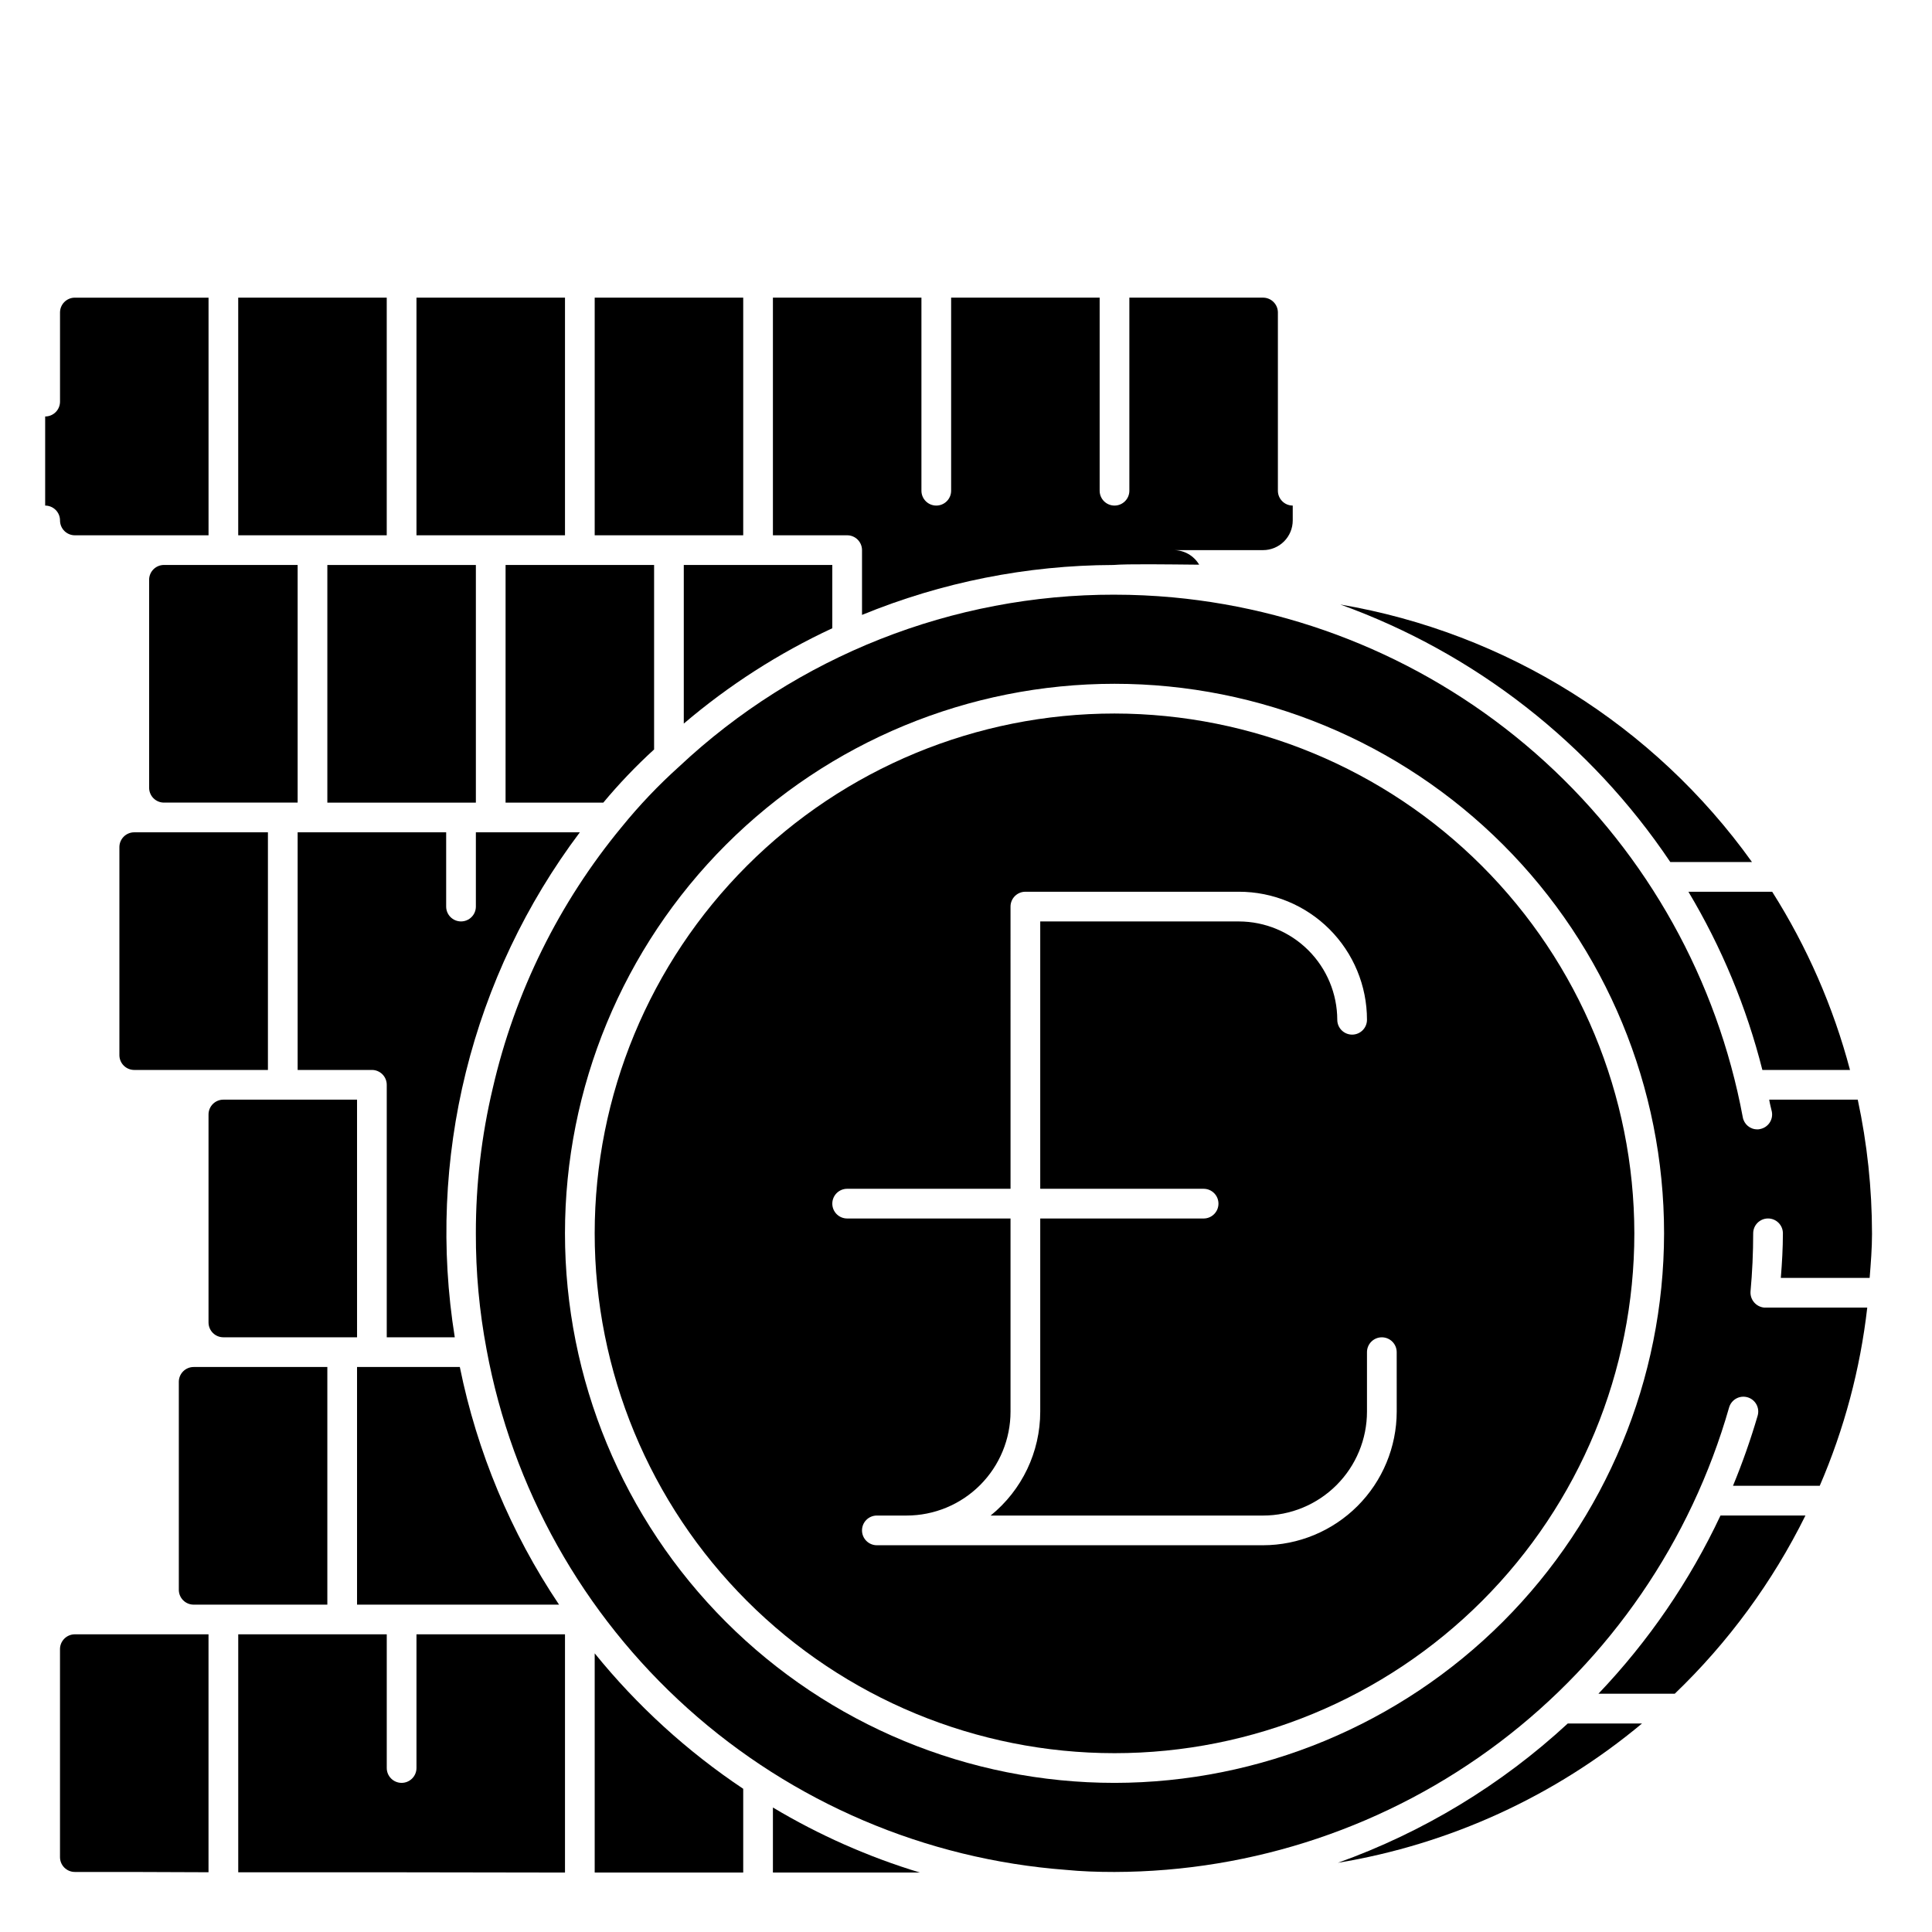 <?xml version="1.0" encoding="UTF-8"?>
<!-- Uploaded to: ICON Repo, www.svgrepo.com, Generator: ICON Repo Mixer Tools -->
<svg fill="#000000" width="800px" height="800px" version="1.1" viewBox="144 144 512 512" xmlns="http://www.w3.org/2000/svg">
 <g>
  <path d="m163.84 285.86h35.426v-62.977h-35.426c-2.172 0-3.934 1.762-3.934 3.934v23.617c0 1.043-0.414 2.047-1.152 2.785-0.738 0.738-1.742 1.152-2.785 1.152v23.617-0.004c1.043 0 2.047 0.418 2.785 1.156s1.152 1.738 1.152 2.781 0.414 2.047 1.152 2.785c0.738 0.738 1.738 1.152 2.781 1.152z"/>
  <path d="m159.9 581.05v55.105c0 1.043 0.414 2.043 1.152 2.781 0.738 0.738 1.738 1.152 2.781 1.152 10.785 0 22.75 0 35.426 0.078v-63.055h-35.426c-2.172 0-3.934 1.766-3.934 3.938z"/>
  <path d="m175.64 368.51v55.105-0.004c0 1.047 0.414 2.047 1.152 2.785 0.738 0.738 1.742 1.152 2.785 1.152h35.426v-62.977h-35.426c-2.176 0-3.938 1.762-3.938 3.938z"/>
  <path d="m183.52 297.66v55.105-0.004c0 1.043 0.414 2.047 1.152 2.785s1.738 1.152 2.781 1.152h35.426v-62.977h-35.426c-2.172 0-3.934 1.762-3.934 3.938z"/>
  <path d="m191.39 510.21v55.105c0 1.043 0.414 2.043 1.152 2.781s1.738 1.152 2.781 1.152h35.426v-62.977h-35.426c-2.172 0-3.934 1.762-3.934 3.938z"/>
  <path d="m238.62 435.42h-35.422c-2.176 0-3.938 1.762-3.938 3.938v55.105-0.004c0 1.047 0.414 2.047 1.152 2.785 0.738 0.738 1.738 1.152 2.785 1.152h35.426z"/>
  <path d="m207.13 222.88h39.359v62.977h-39.359z"/>
  <path d="m230.75 293.73h39.359v62.977h-39.359z"/>
  <path d="m238.62 506.27v62.977h53.531c-12.793-19.074-21.727-40.469-26.293-62.977z"/>
  <path d="m254.37 222.88h39.359v62.977h-39.359z"/>
  <path d="m254.37 612.54c0 2.176-1.762 3.938-3.938 3.938-2.172 0-3.938-1.762-3.938-3.938v-35.426h-39.359v63.055c27.16 0 57.23 0 86.594 0.078v-63.133h-39.359z"/>
  <path d="m270.11 364.57v19.68c0 2.176-1.762 3.938-3.934 3.938-2.176 0-3.938-1.762-3.938-3.938v-19.68h-39.359v62.977h19.68c1.043 0 2.043 0.414 2.781 1.152 0.738 0.738 1.152 1.738 1.152 2.785v66.914h18.027v-0.004c-3.75-23.387-2.746-47.293 2.945-70.285 5.695-22.992 15.965-44.602 30.199-63.539z"/>
  <path d="m277.98 356.7h25.902c4.16-4.996 8.66-9.703 13.461-14.09v-48.887h-39.359z"/>
  <path d="m301.6 222.88h39.359v62.977h-39.359z"/>
  <path d="m340.96 618.05c-14.852-9.918-28.121-22.02-39.359-35.898v58.094h39.359z"/>
  <path d="m325.21 335.76c11.918-10.16 25.16-18.66 39.359-25.27v-16.766h-39.359z"/>
  <path d="m348.83 640.25h38.965c-13.645-4.133-26.73-9.922-38.965-17.242z"/>
  <path d="m348.83 222.88v62.977h19.68c1.043 0 2.043 0.414 2.781 1.152 0.738 0.738 1.152 1.738 1.152 2.781v17.164c21.113-8.66 43.699-13.152 66.52-13.227h0.078c3.699-0.316 14.25-0.156 22.75-0.078-1.395-2.375-3.938-3.844-6.691-3.859h23.617c2.086 0 4.09-0.828 5.566-2.305 1.477-1.477 2.305-3.477 2.305-5.566v-3.938c-2.172 0-3.934-1.762-3.934-3.934v-47.234c0-1.043-0.418-2.043-1.156-2.781-0.734-0.738-1.738-1.152-2.781-1.152h-35.426v51.168c0 2.172-1.762 3.934-3.934 3.934-2.176 0-3.938-1.762-3.938-3.934v-51.168h-39.359v51.168c0 2.172-1.762 3.934-3.938 3.934-2.172 0-3.934-1.762-3.934-3.934v-51.168z"/>
  <path d="m498.55 637.66c29.684-4.902 57.516-17.648 80.609-36.922h-19.68c-17.617 16.281-38.34 28.84-60.93 36.922z"/>
  <path d="m499.19 304.2c35.676 12.855 66.316 36.77 87.457 68.25h21.648c-25.953-36.238-65.164-60.77-109.11-68.25z"/>
  <path d="m622.46 545.63h-22.512c-8.176 17.379-19.098 33.328-32.355 47.23h20.23c14.195-13.621 25.914-29.602 34.637-47.23z"/>
  <path d="m634.27 427.55c-4.422-16.707-11.379-32.633-20.625-47.23h-22.199c8.797 14.703 15.402 30.617 19.602 47.23z"/>
  <path d="m439.36 333.09c-36.535 0-71.578 14.516-97.41 40.348-25.836 25.836-40.352 60.875-40.352 97.414 0 36.535 14.516 71.574 40.352 97.41 25.832 25.836 60.875 40.348 97.41 40.348s71.574-14.512 97.41-40.348c25.836-25.836 40.348-60.875 40.348-97.41-0.039-36.523-14.562-71.543-40.391-97.367-25.828-25.828-60.844-40.355-97.367-40.395zm74.785 184.99c-0.016 9.391-3.754 18.395-10.395 25.035-6.641 6.637-15.641 10.375-25.031 10.391h-102.34c-2.176 0-3.938-1.762-3.938-3.938 0-2.172 1.762-3.934 3.938-3.934h7.871c7.309 0 14.316-2.906 19.484-8.07 5.164-5.168 8.066-12.176 8.066-19.484v-51.168h-43.293c-2.176 0-3.938-1.762-3.938-3.934 0-2.176 1.762-3.938 3.938-3.938h43.297l-0.004-74.785c0-2.172 1.766-3.934 3.938-3.934h56.602c8.996 0 17.625 3.574 23.988 9.934 6.363 6.363 9.938 14.996 9.938 23.992 0 2.176-1.762 3.938-3.934 3.938-2.176 0-3.938-1.762-3.938-3.938-0.02-6.902-2.773-13.52-7.656-18.402-4.879-4.879-11.496-7.633-18.398-7.652h-52.664v70.848h43.297c2.172 0 3.934 1.762 3.934 3.938 0 2.172-1.762 3.934-3.934 3.934h-43.297v51.168c0 10.699-4.828 20.824-13.148 27.555h72.188c7.309 0 14.316-2.906 19.48-8.07 5.168-5.168 8.07-12.176 8.07-19.484v-15.742c0-2.176 1.762-3.938 3.938-3.938 2.172 0 3.938 1.762 3.938 3.938z"/>
  <path d="m612.86 435.42c0.156 1.102 0.473 2.125 0.707 3.227 0.383 2.129-1.023 4.168-3.148 4.566-0.23 0.066-0.469 0.094-0.707 0.078-1.902 0.016-3.535-1.352-3.859-3.227-6.769-36.27-25.18-69.34-52.441-94.203-27.262-24.859-61.887-40.152-98.621-43.555-5.195-0.473-10.234-0.707-15.43-0.707v-0.004c-42.871-0.059-84.145 16.242-115.41 45.578-5.473 4.922-10.555 10.266-15.191 15.98-16.617 20.094-28.312 43.789-34.164 69.195-3 12.613-4.504 25.531-4.488 38.496-0.031 10.324 0.918 20.633 2.836 30.777 6.769 36.727 25.512 70.172 53.297 95.125 27.781 24.949 63.047 39.996 100.29 42.793 4.016 0.395 8.188 0.551 12.832 0.551 36.828-0.082 72.629-12.137 102.01-34.344 29.379-22.207 50.738-53.363 60.863-88.773 0.293-1 0.973-1.848 1.887-2.348 0.914-0.504 1.992-0.621 2.996-0.328 2.086 0.609 3.285 2.793 2.676 4.879-1.848 6.305-4.027 12.508-6.535 18.578h22.988c6.492-15.039 10.738-30.953 12.594-47.23h-27.316c-2.156-0.203-3.762-2.09-3.621-4.25 0.473-5.117 0.707-10.312 0.707-15.43 0-2.176 1.766-3.938 3.938-3.938 2.176 0 3.938 1.762 3.938 3.938 0 3.938-0.234 7.871-0.551 11.809h23.539c0.316-3.938 0.629-7.793 0.629-11.809h-0.004c-0.012-11.91-1.277-23.781-3.777-35.426zm-173.5 181.06c-38.625 0-75.668-15.344-102.98-42.656-27.312-27.312-42.656-64.352-42.656-102.98s15.344-75.668 42.656-102.98c27.309-27.309 64.352-42.652 102.98-42.652s75.664 15.344 102.98 42.652c27.312 27.312 42.656 64.355 42.656 102.98-0.047 38.609-15.406 75.625-42.707 102.93-27.301 27.301-64.316 42.66-102.93 42.707z"/>
 </g>
</svg>